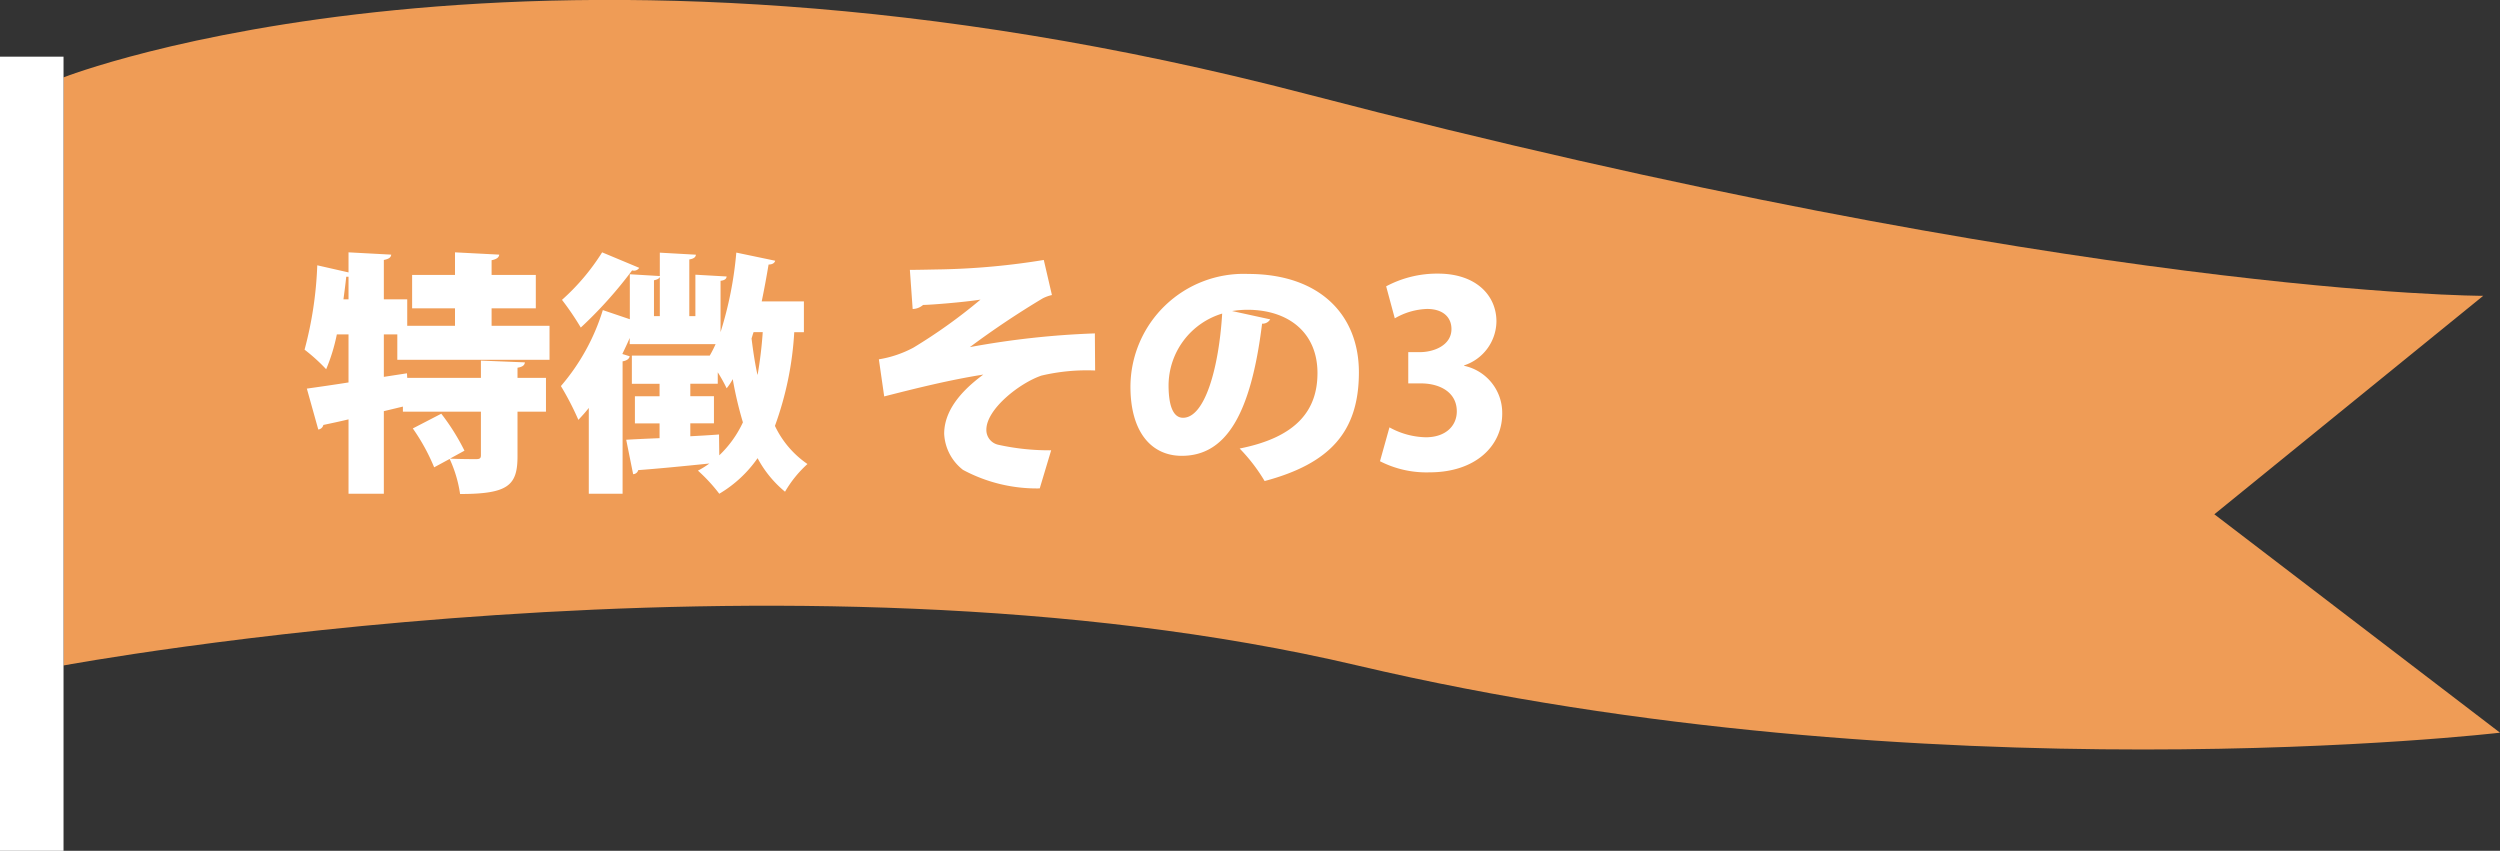 <svg xmlns="http://www.w3.org/2000/svg" width="157.407" height="53.568" viewBox="0 0 157.407 53.568">
  <rect x="0" y="0" width="157.407" height="53.568" fill="#333333" stroke="none"/>
  <g id="グループ_334" data-name="グループ 334" transform="translate(-410 -4418.357)">
    <g id="_レイヤー_1-2" transform="translate(414 4418.357)">
      <path id="パス_87" data-name="パス 87" d="M0,4.873V41.9s45.493-8.464,81.464,0,71.943,4.232,71.943,4.232L135.421,32.38l16.928-13.754s-25.391,0-74.058-12.7S0,4.873,0,4.873Z" transform="translate(0 0)" fill="#ef9c56"/>
    </g>
    <path id="パス_632" data-name="パス 632" d="M15.6-9.056H11.952v-1.1h2.784v-2.1H11.952v-.928c.32-.064.464-.176.48-.352L9.648-13.68v1.424h-2.7v2.1h2.7v1.1H6.64V-10.72H5.168V-13.2c.32-.064.448-.16.464-.336L2.944-13.68v1.264L.976-12.864a23.606,23.606,0,0,1-.8,5.312A11.238,11.238,0,0,1,1.536-6.32a11.464,11.464,0,0,0,.672-2.192h.736v3.024C1.936-5.328,1.024-5.2.32-5.1l.72,2.576a.374.374,0,0,0,.32-.288c.464-.1.992-.208,1.584-.352V1.52H5.168v-5.2l1.2-.288v.32H11.28V-.9c0,.192-.08.24-.3.24-.24,0-1.024,0-1.648-.032l.912-.5A13.769,13.769,0,0,0,8.784-3.52l-1.792.928A12.6,12.6,0,0,1,8.336-.144l.976-.528a7.942,7.942,0,0,1,.656,2.208c3.04,0,3.616-.544,3.616-2.384v-2.8h1.792V-5.776H13.584v-.64c.32-.048.448-.16.464-.336L11.28-6.864v1.088H6.64l-.016-.288L5.168-5.84V-8.512h.848v1.6H15.6ZM2.944-12.144v1.424h-.32c.064-.48.128-.96.176-1.424Zm28.672,1.552H28.96c.16-.768.3-1.536.432-2.32.24,0,.384-.1.416-.24l-2.448-.512a23.323,23.323,0,0,1-.992,5.008v-3.232c.272-.032.368-.128.384-.272l-1.968-.112v2.608H24.4v-3.568c.288-.048.4-.144.416-.3l-2.272-.128v1.472L20.656-12.3v2.832l-1.7-.576a13.37,13.37,0,0,1-2.64,4.784,17.958,17.958,0,0,1,1.1,2.128c.224-.24.448-.48.656-.752V1.52h2.128V-6.816c.272-.048.416-.16.448-.32l-.464-.144c.16-.336.32-.672.464-1.008V-7.9h5.408a7.566,7.566,0,0,1-.368.72H20.784v1.776h1.744v.784H20.976v1.712h1.552v.928c-.784.032-1.5.064-2.1.1L20.864.288a.341.341,0,0,0,.32-.256c1.1-.08,2.784-.24,4.48-.416a5.446,5.446,0,0,1-.72.448A10.357,10.357,0,0,1,26.288,1.52,7.722,7.722,0,0,0,28.7-.72a7,7,0,0,0,1.728,2.112A7.239,7.239,0,0,1,31.84-.352a6.041,6.041,0,0,1-2.048-2.4,20.581,20.581,0,0,0,1.216-5.9h.608Zm-9.072.928h-.368V-11.92c.208-.048.32-.1.368-.208Zm6.144,3.68c-.16-.736-.272-1.5-.368-2.272.048-.144.08-.272.128-.4h.576a26.024,26.024,0,0,1-.32,2.672ZM24.464-2.912h1.488V-4.624H24.464v-.784h1.728v-.72a10.094,10.094,0,0,1,.56,1.008,3.608,3.608,0,0,0,.384-.576,23.474,23.474,0,0,0,.64,2.72A6.832,6.832,0,0,1,26.288-.9l-.016-1.312c-.608.048-1.216.08-1.808.112ZM18.912-13.68a13.807,13.807,0,0,1-2.528,2.992,17.614,17.614,0,0,1,1.184,1.744,26.683,26.683,0,0,0,3.232-3.6.393.393,0,0,0,.448-.16Zm19.552,3.568a1.043,1.043,0,0,0,.656-.256c.4,0,2.5-.16,3.616-.336A33.643,33.643,0,0,1,38.512-7.68a6.965,6.965,0,0,1-2.176.736l.336,2.336c2.064-.528,4.128-1.04,6.24-1.376-.832.624-2.464,1.936-2.464,3.728A3.056,3.056,0,0,0,41.632.016a9.821,9.821,0,0,0,4.832,1.168l.72-2.4a14.794,14.794,0,0,1-3.344-.352.951.951,0,0,1-.736-.944c0-1.3,2.1-2.944,3.472-3.408a12.422,12.422,0,0,1,3.376-.32l-.016-2.336a53.309,53.309,0,0,0-7.872.864,54.676,54.676,0,0,1,4.592-3.072,2.481,2.481,0,0,1,.576-.208L46.72-13.2a45.277,45.277,0,0,1-6.416.592c-.912.016-1.488.032-2.016.032Zm20.112.128a6.3,6.3,0,0,1,.96-.08c2.576,0,4.416,1.424,4.416,3.984,0,2.3-1.264,4.032-4.9,4.752A10.94,10.94,0,0,1,60.624.72c4.112-1.1,5.936-3.1,5.936-6.848,0-3.632-2.48-6.192-6.976-6.192a7.127,7.127,0,0,0-7.408,7.1c0,2.832,1.3,4.352,3.232,4.352,2.784,0,4.352-2.608,5.056-8.32a.568.568,0,0,0,.512-.272Zm-3.088,6.72c-.672,0-.912-.88-.912-2.048a4.742,4.742,0,0,1,3.376-4.512C57.744-6.4,56.864-3.264,55.488-3.264Zm17.7-3.3a2.951,2.951,0,0,0,2.032-2.768c0-1.632-1.28-3.008-3.68-3.008a6.812,6.812,0,0,0-3.264.8l.544,2.016a4.3,4.3,0,0,1,2.032-.592c1.008,0,1.536.528,1.536,1.264,0,1.024-1.1,1.456-2,1.456h-.72v1.968h.8c1.168,0,2.256.544,2.256,1.76,0,.912-.7,1.632-1.952,1.632a4.92,4.92,0,0,1-2.288-.624L67.888-.528a6.414,6.414,0,0,0,3.12.7c2.88,0,4.576-1.648,4.576-3.7a3.03,3.03,0,0,0-2.4-3.008Z" transform="translate(429 4447.925)" fill="#fff"/>
    <rect id="長方形_140" data-name="長方形 140" width="4" height="50" transform="translate(410 4421.925)" fill="#fff"/>
  </g>
</svg>
